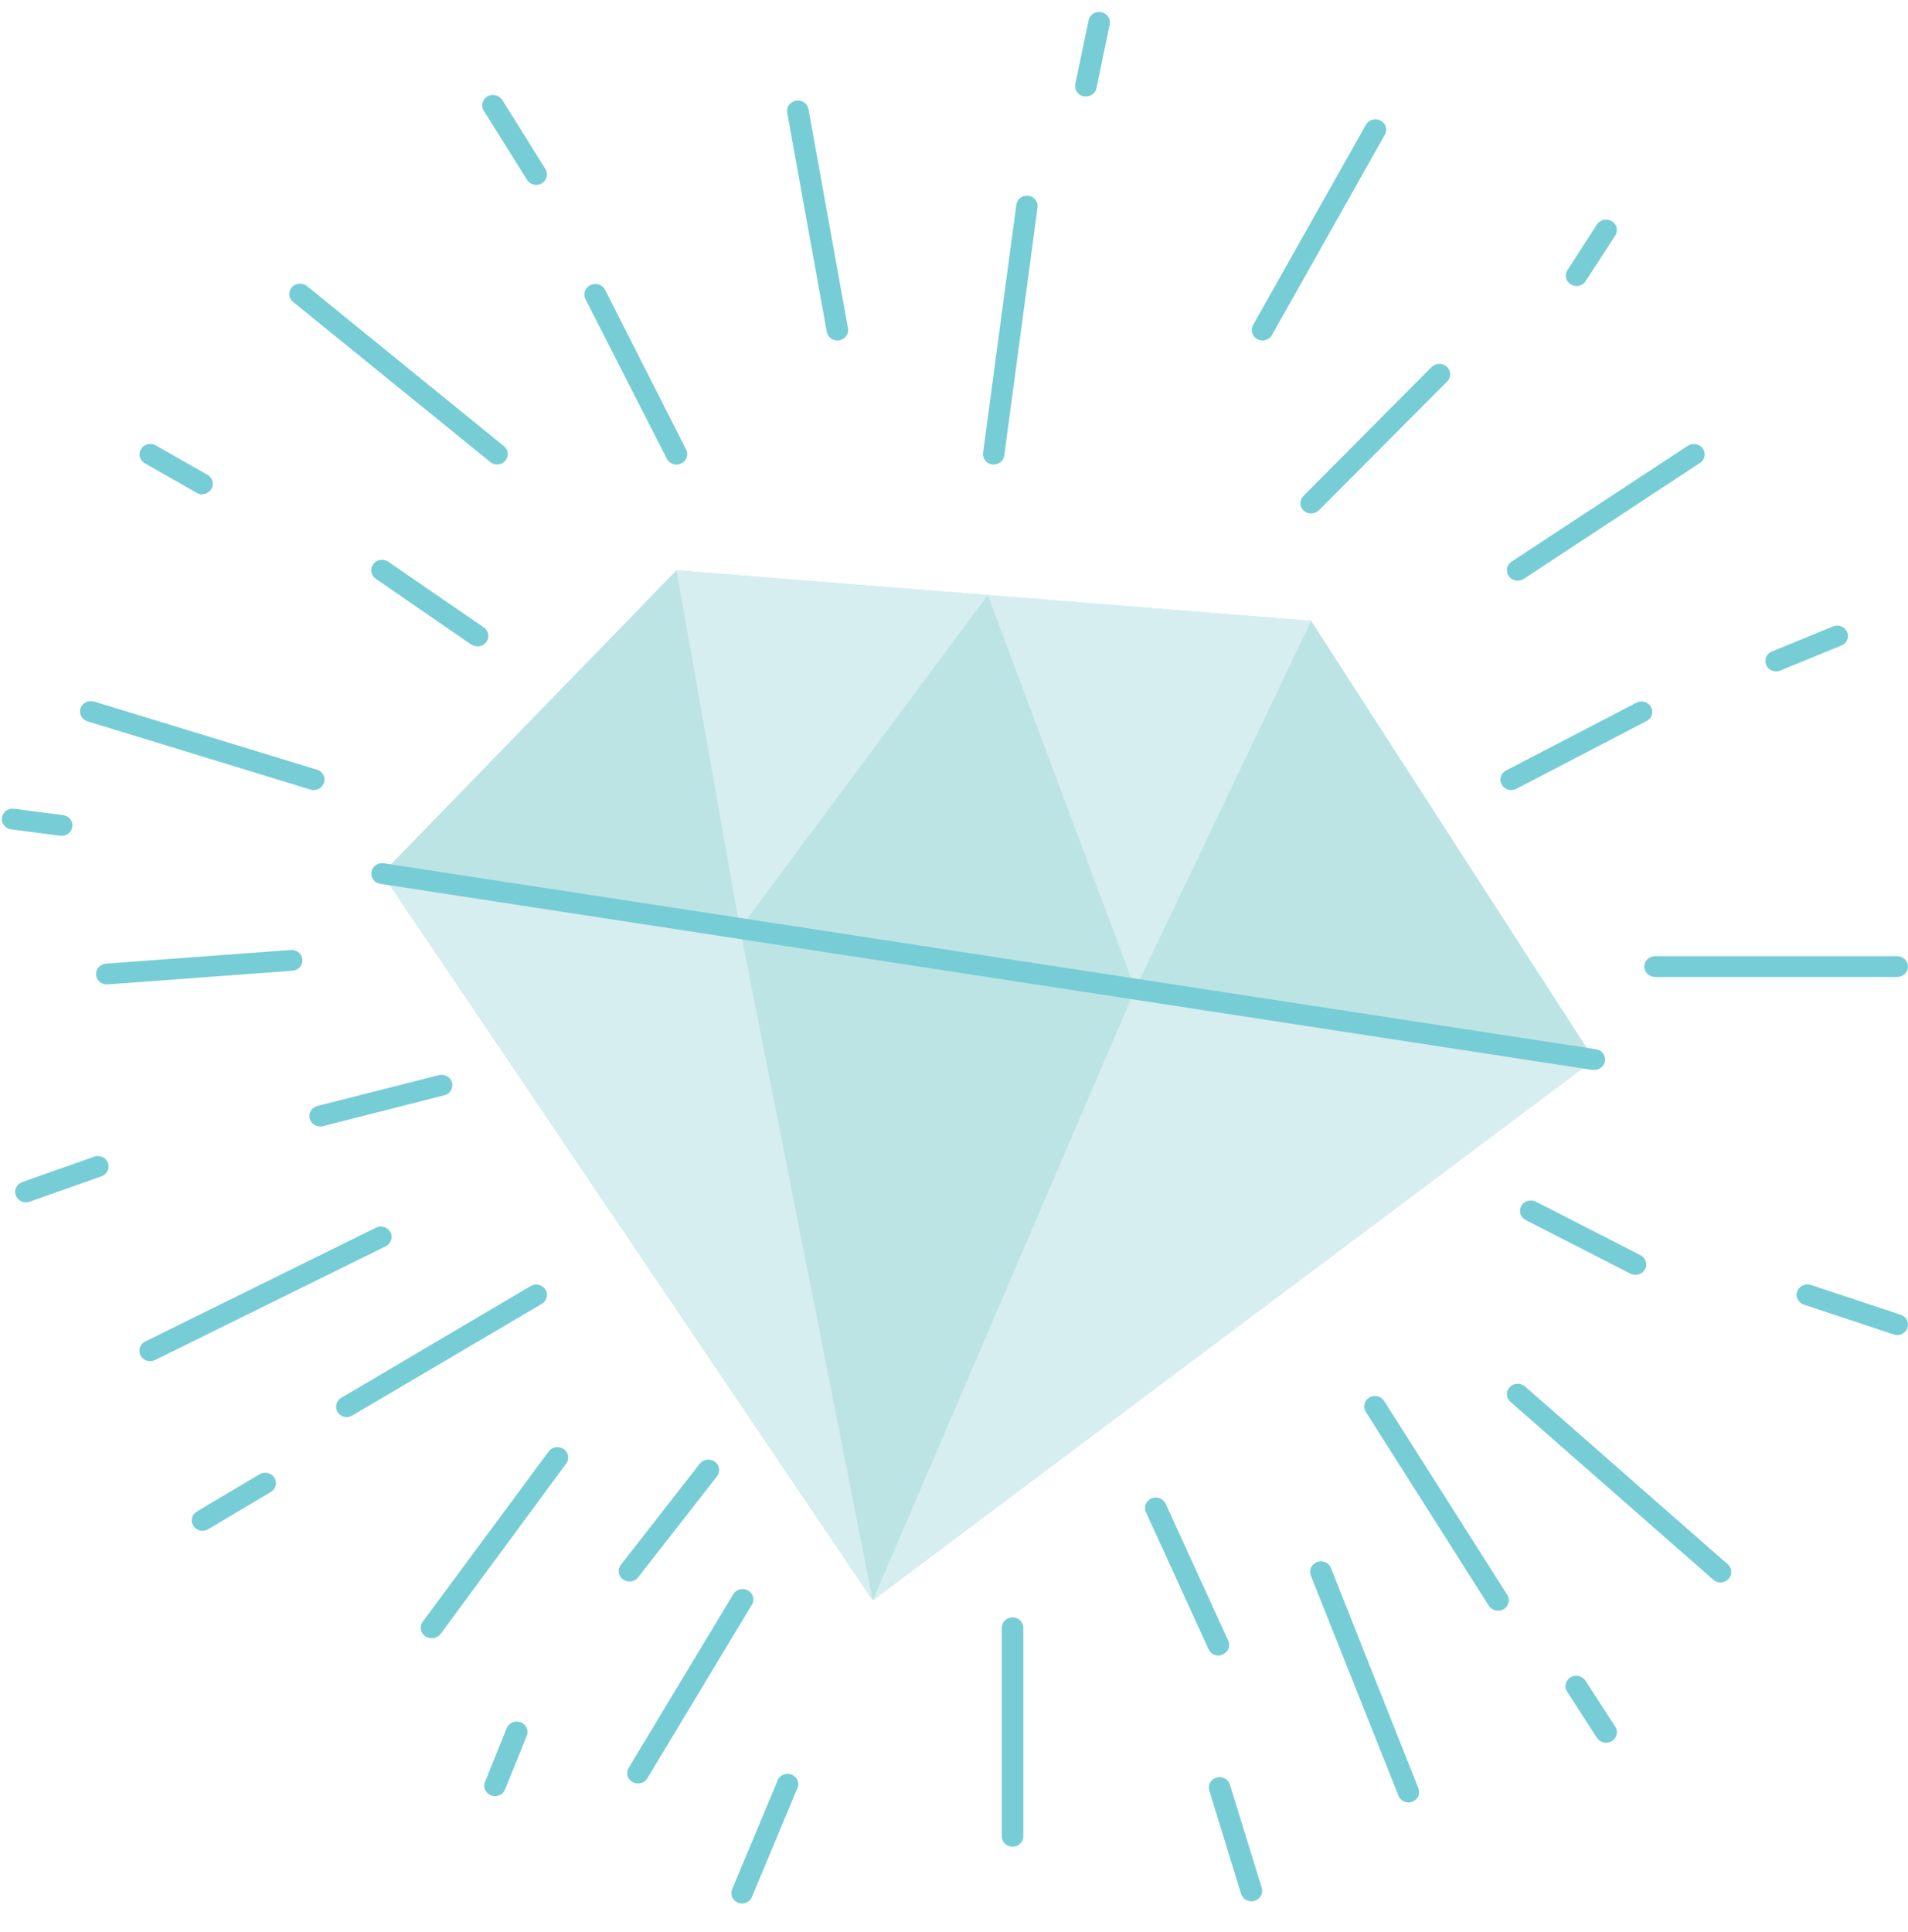 <svg xmlns="http://www.w3.org/2000/svg" width="80" height="81" fill="none" viewBox="0 0 80 81">
    <path fill="#BCE4E5" d="M28.363 23.906L16.017 36.62 36.593 67.09l30.252-22.672-11.871-18.391-26.611-2.12z"/>
    <path fill="#D6EEF0" d="M31.025 38.925l10.393-13.98-13.055-1.04 2.662 15.02zM47.6 41.466l7.375-15.44-13.557-1.082L47.6 41.466z"/>
    <path fill="#BCE4E5" d="M36.594 67.09l11.005-25.624-16.574-2.541 5.569 28.164z"/>
    <path fill="#D6EEF0" d="M16.017 36.621L36.594 67.09l-5.57-28.164-15.007-2.304zM36.594 67.09l30.252-22.673-19.247-2.95L36.594 67.09z"/>
    <path fill="#77CDD6" d="M66.845 44.854h-.072l-50.828-7.802c-.117-.019-.223-.081-.293-.175-.07-.093-.098-.21-.08-.324.019-.113.083-.215.18-.284.096-.068.216-.097.334-.08l50.83 7.796c.113.017.215.075.285.162.07.086.105.195.096.305-.01.11-.06.212-.145.286-.084.075-.193.116-.307.116zM41.67 19.474h-.059c-.119-.016-.227-.076-.3-.168-.074-.091-.106-.208-.092-.323l1.393-10.387c.006-.058.023-.114.051-.165.029-.051.067-.096.114-.133.046-.036.1-.063.157-.08.058-.016.118-.02.178-.014.119.015.227.075.3.167.073.092.106.208.091.323L42.11 19.082c-.01.106-.061.205-.143.277-.081.072-.187.113-.298.114zM28.363 19.474c-.084 0-.167-.023-.239-.067-.072-.043-.13-.105-.166-.178l-3.412-6.691c-.053-.106-.06-.228-.02-.339.041-.11.125-.202.235-.252.11-.051.236-.058.35-.02.116.04.21.121.262.227l3.396 6.691c.052.104.06.224.021.333-.039.11-.12.2-.228.25-.062.03-.13.045-.199.046zM54.97 21.524c-.116 0-.228-.042-.314-.12-.042-.04-.075-.088-.098-.141-.023-.053-.034-.11-.034-.168 0-.057.011-.114.034-.167.023-.053.056-.101.098-.142l5.369-5.4c.083-.083.197-.131.318-.133.12-.003.236.041.323.122.087.08.137.19.139.307.002.116-.043.228-.127.312L55.3 21.391c-.042.043-.093.077-.15.1-.056.023-.117.034-.178.033zM14.527 59.409c-.095-.003-.187-.035-.263-.092-.075-.057-.13-.135-.156-.224-.027-.089-.023-.184.01-.27.032-.087.093-.162.172-.213l7.958-4.696c.102-.06.225-.079.342-.052.116.028.217.098.28.197.062.1.082.218.053.33-.028.113-.101.21-.204.27l-7.957 4.686c-.07.042-.152.064-.235.064zM26.395 66.297c-.1.002-.197-.029-.276-.088-.047-.034-.087-.077-.117-.126-.03-.05-.05-.104-.058-.161-.008-.057-.005-.114.01-.17.015-.055.041-.107.077-.153l3.31-4.24c.036-.046.081-.084.133-.113.052-.028.108-.047.168-.055.059-.007.119-.003.176.011.058.015.112.04.159.076.047.035.087.078.117.128.03.05.049.105.057.162.007.057.003.115-.012.17-.015.056-.042.108-.078.154l-3.31 4.237c-.042.053-.096.095-.158.124-.061.03-.129.044-.198.044zM51.086 69.403c-.088 0-.174-.026-.248-.073-.073-.048-.13-.115-.165-.193l-2.626-5.745c-.049-.107-.052-.227-.009-.335.044-.108.13-.195.24-.242.109-.047.233-.05.346-.008.111.041.202.124.25.23l2.626 5.745c.048.106.05.227.008.334-.044.108-.13.195-.24.242-.056.027-.118.043-.182.045zM59.059 75.563c-.092 0-.181-.027-.257-.078-.075-.05-.133-.122-.165-.204l-3.674-9.228c-.022-.054-.033-.112-.032-.17 0-.057.013-.114.037-.168.024-.053.058-.1.102-.14.043-.04.094-.072.15-.093.056-.02.116-.03.176-.03.06.002.119.016.173.04.055.023.104.057.145.1.04.042.072.092.093.146l3.665 9.231c.043.108.04.228-.008.334-.049.106-.14.189-.251.23-.05.019-.102.029-.154.03zM42.454 77.416c-.12 0-.235-.046-.32-.128-.085-.082-.132-.193-.132-.309v-8.74c0-.116.047-.227.132-.31.085-.081.2-.127.32-.127s.236.046.32.128c.085.082.133.193.133.308v8.741c0 .116-.048.227-.132.309-.085.082-.2.128-.32.128zM26.748 74.766c-.08 0-.157-.02-.226-.058-.069-.039-.126-.094-.166-.16-.04-.067-.06-.143-.06-.22.001-.076.023-.151.064-.218l4.368-7.249c.027-.054.066-.102.113-.141.047-.04.102-.068.162-.086.06-.018.122-.023.184-.016.061.007.121.026.175.056.054.03.1.07.138.119.037.048.063.103.076.162.014.059.015.12.003.178-.011.06-.035.116-.07.165l-4.369 7.255c-.04.065-.098.12-.166.157-.069.037-.147.056-.226.056zM18.105 68.673c-.098.004-.195-.025-.276-.08-.048-.034-.089-.076-.12-.125-.032-.048-.053-.103-.063-.16-.01-.056-.008-.114.006-.17.013-.056.038-.109.073-.155l5.29-7.15c.071-.09.175-.148.29-.165.116-.016.234.011.329.077.095.065.16.163.182.274.022.11-.002.225-.065.32l-5.273 7.153c-.043.056-.099.102-.164.134-.064.031-.136.047-.209.047zM52.473 79.707c-.097 0-.192-.03-.27-.087-.079-.056-.137-.135-.166-.225l-1.326-4.31c-.021-.055-.03-.115-.026-.174.004-.06.02-.117.048-.17.028-.053.067-.1.114-.138.047-.038.102-.067.161-.084.06-.016.121-.022.182-.014.061.007.12.026.174.055.053.03.1.07.136.118.036.048.063.102.077.16l1.33 4.315c.03.11.015.227-.042.326-.057.1-.152.174-.265.207-.04.013-.084.02-.127.02zM31.116 79.8c-.057 0-.114-.012-.168-.032-.11-.044-.2-.128-.247-.234-.047-.106-.048-.226-.004-.334l1.884-4.504c.015-.06.044-.118.085-.168.04-.049.091-.09.149-.118.058-.028.122-.045.187-.047.065-.003.13.008.19.032s.115.06.16.106c.044.046.078.1.098.16.02.06.027.124.02.186-.007.063-.028.123-.062.177l-1.883 4.504c-.034.079-.09.146-.162.195-.073.048-.159.075-.247.077zM20.753 75.296c-.056 0-.111-.01-.163-.03-.111-.042-.2-.125-.249-.23-.048-.106-.05-.226-.007-.334l.91-2.253c.043-.108.13-.195.24-.242.11-.047.234-.05.346-.007.112.042.202.125.25.231.049.106.051.227.008.335l-.913 2.253c-.033.082-.091.152-.166.202-.076.05-.165.075-.256.075zM62.812 67.525c-.077 0-.153-.02-.22-.056-.068-.036-.125-.089-.166-.152l-5.152-8.116c-.034-.049-.058-.104-.07-.161-.01-.058-.01-.117.003-.175.013-.057.038-.112.073-.16.035-.048.08-.088.132-.119.052-.03.11-.051.17-.06.06-.009.121-.006.18.009.06.015.114.04.163.076.048.036.088.08.118.132l5.155 8.116c.063.099.082.218.054.33-.028.113-.1.21-.203.272-.071.041-.153.063-.237.064zM68.575 53.444c-.074 0-.147-.018-.213-.051l-4.391-2.246c-.106-.054-.186-.147-.221-.258-.035-.11-.023-.23.033-.333.056-.102.153-.18.267-.213.115-.034.24-.023.346.032l4.388 2.245c.09.046.16.119.202.208.041.089.05.188.026.283-.024.095-.08.179-.16.239-.079.06-.176.093-.277.094zM13.43 47.224c-.111 0-.218-.037-.302-.107-.084-.07-.138-.168-.152-.274-.014-.106.012-.213.074-.302.063-.088.156-.152.264-.178l5.076-1.29c.057-.015.118-.02.178-.013.06.007.117.026.17.054.052.029.097.067.134.113.037.046.064.099.08.155.014.056.018.115.01.172-.009.058-.029.113-.06.163-.03.05-.07.093-.119.128-.048.035-.103.06-.162.073l-5.075 1.29c-.038.01-.077.016-.116.016zM20.015 27.089c-.099.002-.195-.026-.276-.08l-3.984-2.747c-.048-.033-.09-.075-.121-.124-.032-.048-.053-.103-.063-.16-.01-.056-.009-.114.005-.17.013-.056.037-.109.072-.156.034-.047.078-.087.128-.117.05-.03.107-.051.165-.061.059-.01.12-.008.177.005.058.012.113.036.162.07l3.997 2.748c.08.053.142.13.174.219s.034.186.004.276c-.03.09-.088.168-.168.223-.079.055-.175.084-.272.082v-.008zM63.361 33.12c-.1 0-.198-.032-.277-.092-.08-.06-.136-.143-.16-.237-.025-.094-.016-.193.024-.282.04-.089.11-.162.198-.209l5.487-2.852c.104-.049.224-.056.334-.021.11.035.202.109.257.207.056.098.07.213.04.322-.03.108-.102.2-.201.259l-5.487 2.855c-.066.034-.14.051-.215.05zM13.154 33.12c-.046.001-.091-.005-.135-.018L3.69 30.247c-.059-.015-.114-.042-.162-.079s-.088-.082-.117-.134c-.03-.052-.048-.109-.053-.168-.006-.059 0-.118.02-.174.018-.057.048-.109.088-.153.04-.045.09-.081.145-.107.055-.026.115-.04.176-.043.06-.003.122.006.18.027l9.328 2.852c.102.032.19.099.245.187.057.089.079.194.062.296-.017.103-.07.197-.152.264-.082.068-.186.105-.293.106h-.003zM20.836 19.474c-.102-.004-.199-.04-.276-.104l-8.244-6.691c-.05-.036-.093-.08-.125-.132-.031-.052-.051-.11-.059-.169-.007-.06-.002-.12.016-.178.018-.057.048-.11.088-.156.04-.046.09-.084.145-.11.056-.027.117-.042.179-.045.062-.003.124.007.182.028.058.021.111.054.155.096l8.231 6.69c.092.075.15.182.16.297.01.116-.028.23-.105.319-.043.048-.096.087-.156.114-.06.027-.125.04-.191.04zM35.112 14.274c-.106 0-.21-.037-.29-.103-.083-.066-.138-.158-.156-.26L33.01 4.74c-.013-.058-.013-.117-.001-.174.012-.058.035-.112.07-.16.034-.05.078-.09.129-.122.05-.032.108-.054.167-.064.06-.01.121-.008.18.005.06.014.115.038.164.073.05.034.09.078.122.128.03.05.051.106.06.164l1.655 9.174c.01.056.009.114-.004.17-.013.055-.037.108-.072.155-.034.047-.077.087-.127.117-.05.03-.106.051-.164.061l-.078.008zM52.935 14.274c-.075 0-.149-.019-.215-.053-.105-.056-.184-.15-.218-.261-.034-.111-.021-.231.036-.333L57.26 5.25c.026-.054.064-.101.11-.14.046-.04.1-.07.158-.088.059-.018.12-.025.182-.02.06.006.12.023.174.051.054.028.102.067.14.114.038.046.066.1.082.157.015.057.02.117.01.176-.008.059-.03.115-.062.165l-4.722 8.38c-.038.07-.096.127-.166.167-.07.04-.15.062-.23.062zM63.634 24.342c-.097 0-.191-.03-.27-.086-.078-.055-.135-.134-.163-.223-.029-.09-.027-.186.005-.274.033-.088.094-.164.174-.216l7.409-4.87c.099-.057.217-.076.33-.053.114.024.213.09.278.182.066.092.091.206.073.316-.02.11-.081.21-.174.277l-7.406 4.872c-.076.049-.165.075-.256.075zM79.546 40.956h-10.15c-.12 0-.235-.046-.32-.128-.085-.082-.133-.193-.133-.309 0-.115.048-.227.133-.308.085-.082.2-.128.32-.128h10.15c.12 0 .235.046.32.128.085.081.132.193.132.308 0 .116-.047.227-.132.31-.085.081-.2.127-.32.127zM72.14 66.34c-.112 0-.22-.04-.303-.115l-8.506-7.458c-.09-.078-.142-.187-.148-.303-.006-.116.036-.23.117-.315.081-.086.194-.137.314-.143.12-.005.237.036.326.114l8.504 7.458c.067.059.114.136.135.222.02.085.014.175-.018.257-.033.082-.09.153-.166.203-.075.05-.163.076-.254.077v.002zM6.297 57.063c-.102 0-.2-.033-.28-.093-.08-.061-.137-.146-.16-.241-.024-.096-.014-.196.028-.285.042-.09.115-.162.205-.207l9.67-4.77c.107-.053.232-.063.346-.028.114.036.21.114.264.217.055.103.065.223.028.333-.036.11-.117.203-.224.256l-9.673 4.77c-.063.031-.133.047-.204.048zM4.496 41.269c-.12.004-.237-.038-.325-.117-.088-.079-.14-.188-.144-.304-.004-.116.04-.229.12-.314.083-.084.196-.135.316-.139l7.723-.57c.06-.005.12 0 .177.018.058.018.11.046.157.083.046.038.083.083.11.135.028.052.044.108.05.166.004.058-.004.116-.023.17-.019.056-.049.107-.088.15-.04.044-.088.08-.142.105-.053.026-.112.04-.172.044l-7.723.57-.036.003zM8.493 64.174c-.078 0-.154-.02-.222-.056-.068-.037-.124-.09-.165-.154-.031-.05-.052-.103-.062-.16-.01-.057-.007-.114.006-.17.014-.056.04-.109.075-.155.035-.046.08-.085.13-.115l2.64-1.569c.102-.055.222-.07.336-.042.113.028.21.097.272.193.061.096.082.212.057.322-.025.11-.093.207-.19.27l-2.643 1.57c-.07.043-.151.066-.234.066zM1.085 50.402c-.107 0-.21-.037-.29-.103-.082-.066-.136-.157-.155-.258-.018-.101 0-.205.054-.294.053-.09.136-.157.236-.192l3.018-1.066c.113-.04.238-.034.347.015.109.05.193.138.234.248.04.109.035.229-.016.334-.05.105-.143.187-.256.226l-3.018 1.066c-.05.017-.102.025-.154.024zM2.593 35.036h-.06L.475 34.77c-.06-.007-.117-.025-.17-.054-.052-.028-.097-.067-.134-.113-.037-.045-.064-.098-.08-.154-.015-.056-.019-.114-.01-.171.007-.058.027-.113.058-.163.03-.05.07-.093.118-.128.048-.035.103-.06.161-.074.058-.014.119-.017.178-.009l2.058.267c.112.017.213.073.283.159.071.085.106.193.098.302-.007.109-.057.211-.139.286-.082.076-.19.119-.303.121v-.003zM8.49 20.73c-.08.001-.16-.02-.229-.06l-2.206-1.258c-.099-.061-.168-.157-.195-.267-.027-.11-.008-.225.051-.322.06-.097.156-.169.268-.199.113-.03.233-.017.336.037l2.207 1.257c.08.051.14.125.172.212.033.086.037.18.012.269-.026.088-.08.167-.155.224-.074.057-.165.09-.26.094v.014zM22.483 7.749c-.078 0-.154-.02-.222-.057-.067-.036-.124-.09-.164-.154l-1.824-2.914c-.055-.098-.068-.214-.038-.322.03-.108.103-.2.202-.259.099-.058.217-.077.33-.053.114.024.213.089.279.181l1.823 2.914c.062.1.08.22.052.332-.03.113-.103.21-.206.27-.07.041-.15.062-.232.062zM45.53 4.041c-.03.004-.061.004-.092 0-.117-.023-.22-.09-.286-.186-.066-.097-.09-.215-.067-.328L45.637.88c.008-.059.029-.116.06-.167.032-.051.075-.096.125-.13.05-.035.108-.06.168-.072.06-.013.123-.013.184-.002.06.012.118.036.169.07.05.034.094.077.127.128.032.05.054.108.063.167.009.059.005.119-.01.177l-.552 2.664c-.025.094-.082.178-.162.237-.08.06-.179.091-.28.09zM66.103 11.989c-.085 0-.168-.024-.24-.067-.101-.062-.173-.16-.2-.273-.026-.112-.005-.23.06-.329l1.232-1.904c.031-.05.072-.093.12-.127.05-.034.104-.059.162-.072.059-.013.12-.016.179-.006s.115.03.166.06c.051.031.095.072.13.119.034.047.059.1.072.157.013.057.014.115.003.172-.01.057-.032.112-.065.16l-1.236 1.905c-.04.063-.097.114-.164.15-.067.036-.142.055-.22.055zM74.471 28.148c-.104 0-.205-.036-.285-.1-.08-.064-.135-.153-.156-.251-.02-.1-.005-.201.044-.29.049-.09.127-.16.223-.198l2.607-1.066c.106-.03.22-.021.32.025.101.046.18.126.223.224.044.099.048.21.012.31-.035.102-.108.187-.205.24l-2.606 1.066c-.056.024-.116.038-.177.04zM79.546 55.966c-.05 0-.099-.009-.146-.024l-3.774-1.252c-.11-.04-.202-.12-.253-.223-.05-.103-.058-.222-.019-.33.039-.108.12-.197.226-.248.106-.052.229-.06.342-.025l3.773 1.252c.102.034.187.101.242.19.054.09.074.194.057.296-.018.102-.073.195-.155.261-.082.067-.186.103-.293.103zM67.338 73.055c-.076-.001-.152-.02-.219-.056-.067-.036-.123-.087-.164-.15l-1.228-1.904c-.037-.049-.063-.104-.077-.162-.013-.059-.014-.12-.003-.179.012-.059.036-.115.071-.164.035-.05.08-.092.133-.124.053-.032.112-.053.173-.062.062-.01.124-.006.184.01.06.015.117.043.165.08.049.038.09.084.118.137l1.236 1.905c.064.098.084.217.057.33-.026.113-.099.21-.2.272-.074.045-.159.068-.246.067z"/>
</svg>
